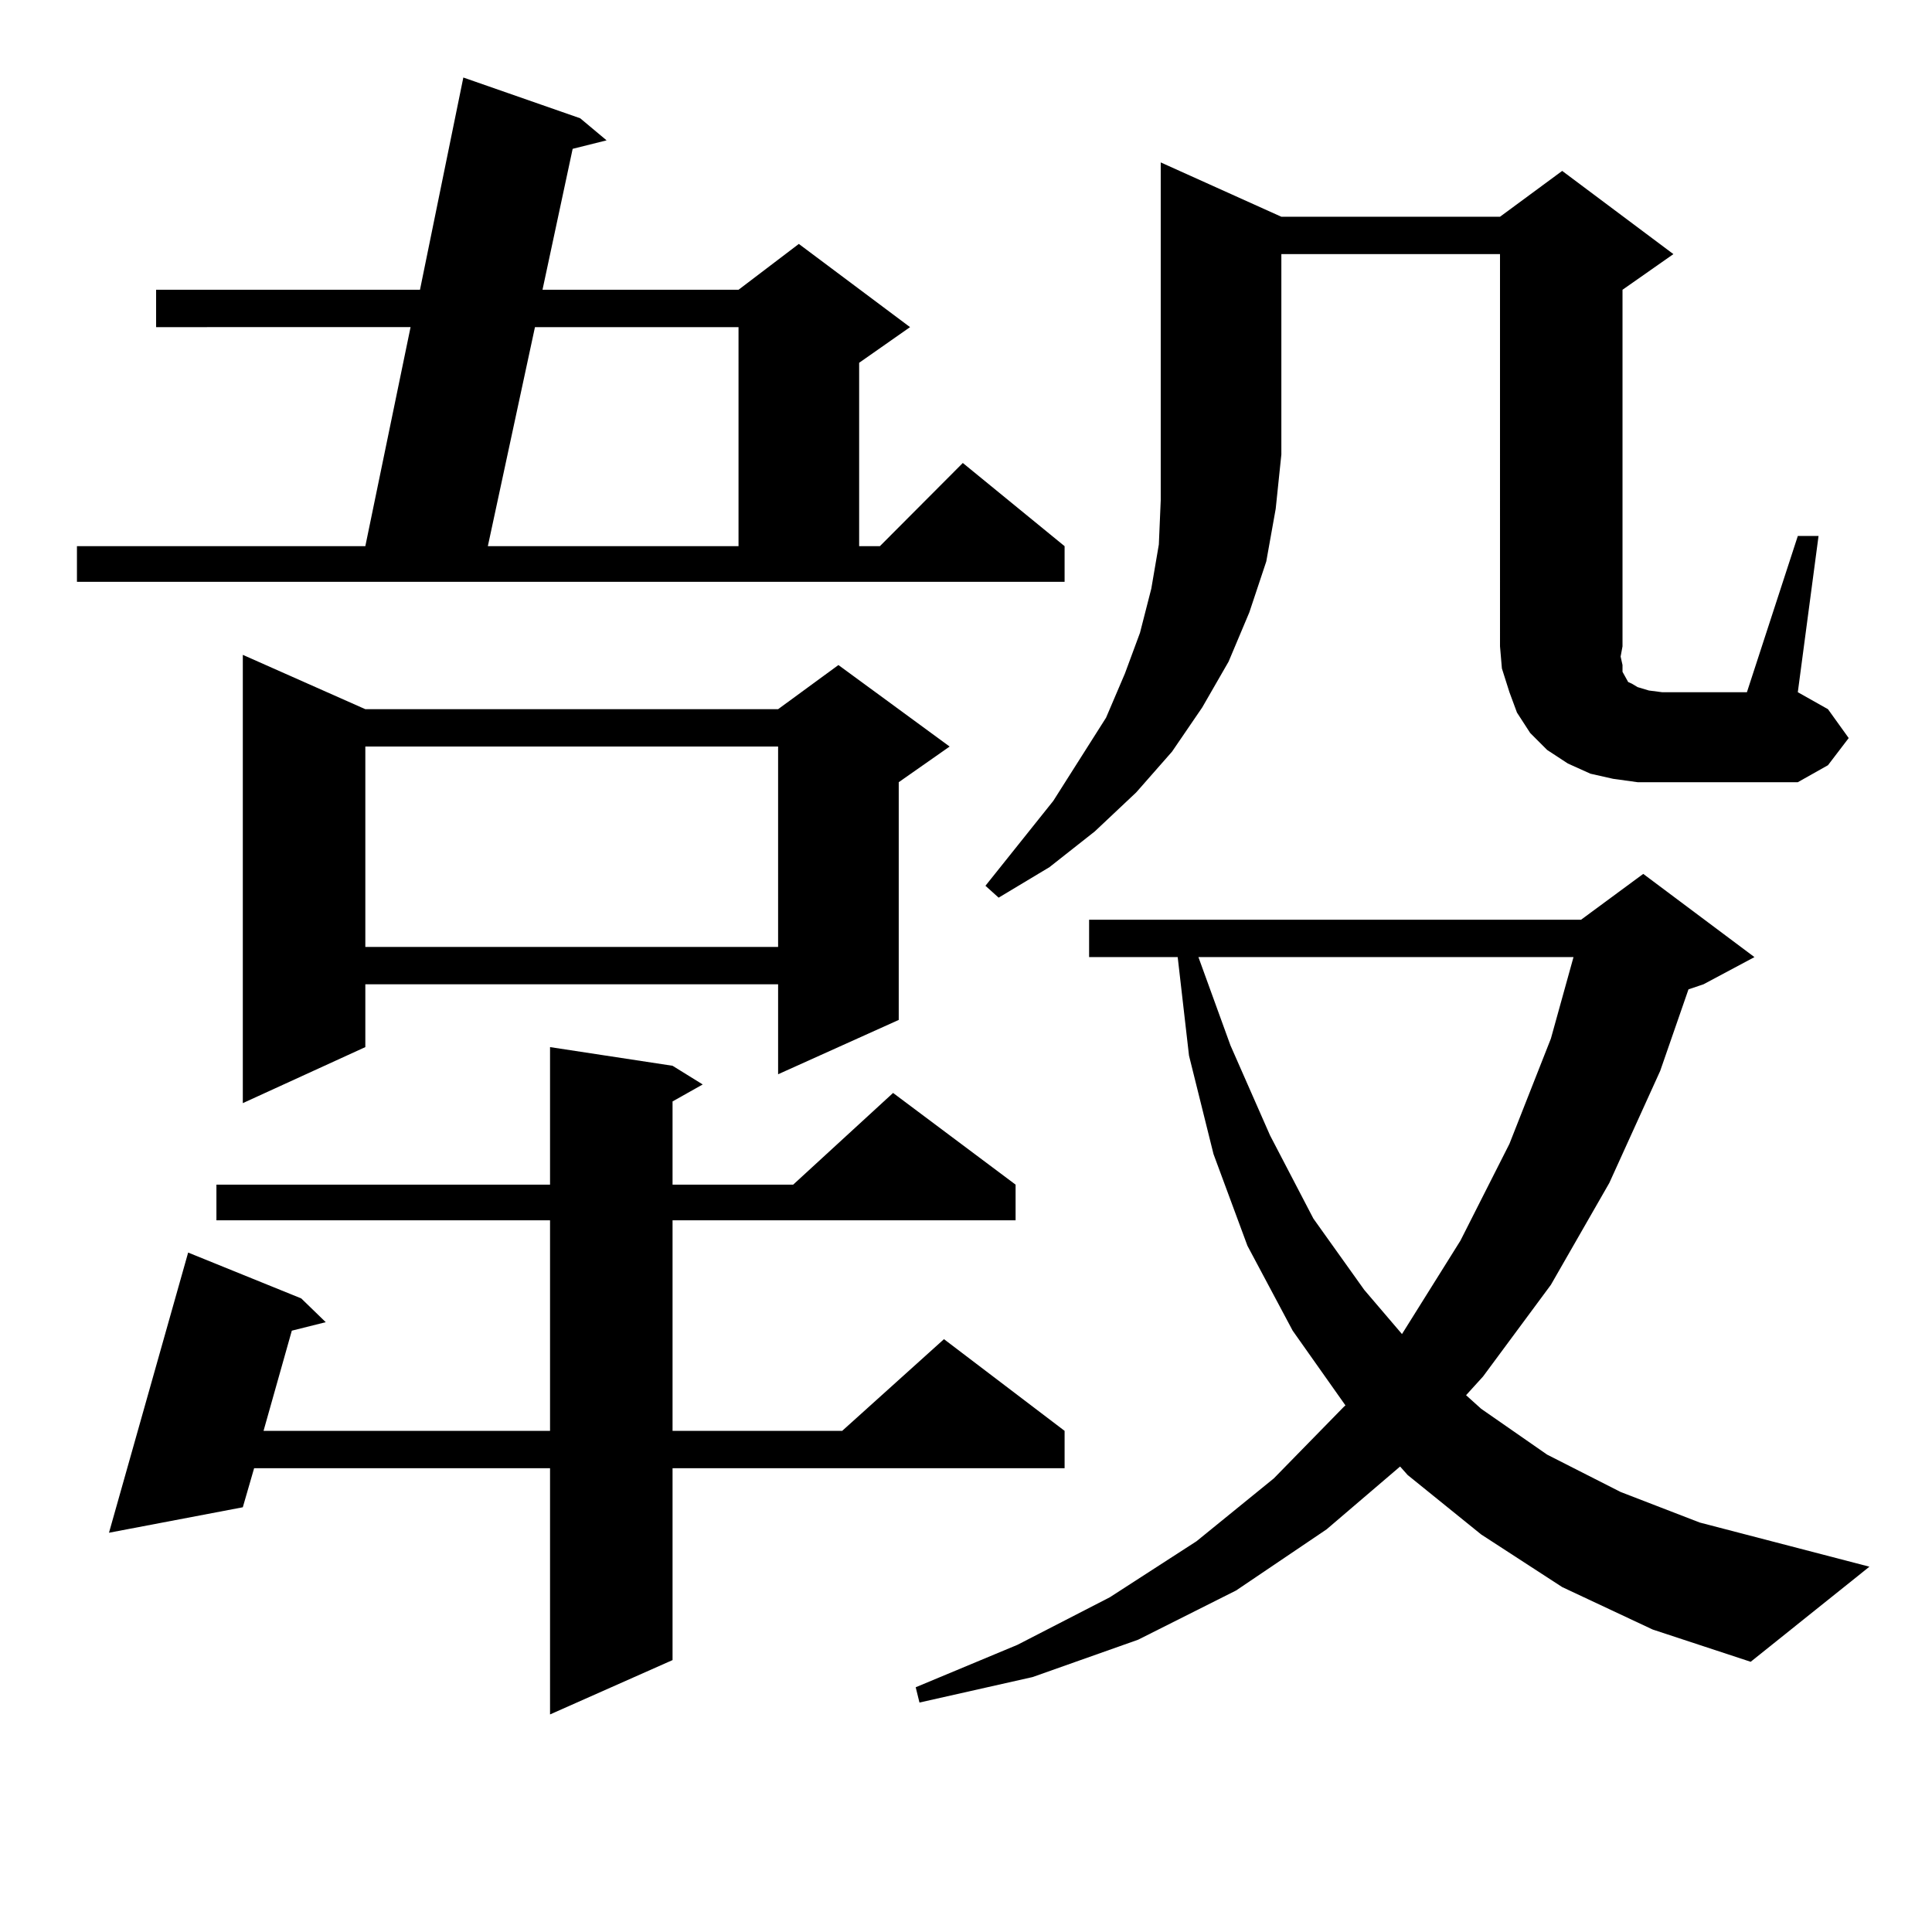 <?xml version="1.0" encoding="utf-8"?>
<!-- Generator: Adobe Illustrator 16.0.0, SVG Export Plug-In . SVG Version: 6.00 Build 0)  -->
<!DOCTYPE svg PUBLIC "-//W3C//DTD SVG 1.1//EN" "http://www.w3.org/Graphics/SVG/1.1/DTD/svg11.dtd">
<svg version="1.1" id="图层_1" xmlns="http://www.w3.org/2000/svg" xmlns:xlink="http://www.w3.org/1999/xlink" x="0px" y="0px"
	 width="1000px" height="1000px" viewBox="0 0 1000 1000" enable-background="new 0 0 1000 1000" xml:space="preserve">
<path d="M39.828,282.699h149.265l23.414-113.379H80.803v-19.336h136.582l22.438-109.863l60.486,21.094l13.658,11.426l-17.561,4.395
	l-15.609,72.949h101.461l31.219-23.73l57.56,43.066l-26.341,18.457v94.922h10.731l42.926-43.066l52.682,43.066v18.457H39.828
	V282.699z M348.113,551.644l15.609,9.668l-15.609,8.789v43.066h62.438l51.706-47.461l63.413,47.461v18.457H348.113v108.984h87.803
	l52.682-47.461l62.438,47.461v19.336H348.113v99.316L284.7,887.386V759.945H131.533l-5.854,20.215l-69.267,13.184l40.975-145.02
	l58.535,23.73l12.683,12.305l-17.561,4.395l-14.634,51.855H284.7V631.625H112.021v-18.457H284.7v-71.191L348.113,551.644z
	 M189.093,367.074h213.653l31.219-22.852l57.56,42.188l-26.341,18.457v123.047l-62.438,28.125v-46.582H189.093v32.52L125.68,570.98
	V338.949L189.093,367.074z M189.093,386.41v103.711h213.653V386.41H189.093z M276.896,169.32l-24.39,113.379h129.753V169.32H276.896
	z M808.59,821.469l-41.95-27.246l-38.048-30.762l-3.902-4.395l-38.048,32.52l-46.828,31.641l-50.73,25.488l-54.633,19.336
	l-58.535,13.184l-1.951-7.91l52.682-21.973l47.804-24.609l44.877-29.004l39.999-32.52l36.097-36.914l0.976-0.879l-27.316-38.672
	l-23.414-43.945l-17.561-47.461l-12.683-50.977l-5.854-50.977h-45.853v-19.336h254.628l32.194-23.73l57.56,43.066l-26.341,14.063
	l-7.805,2.637l-14.634,42.188l-26.341,58.008l-30.243,52.734l-35.121,47.461l-8.78,9.668l7.805,7.031l34.146,23.73l38.048,19.336
	l40.975,15.82l87.803,22.852l-61.462,49.219l-50.73-16.699L808.59,821.469z M663.228,112.191h113.168l32.194-23.73l57.56,43.066
	l-26.341,18.457v184.57l-0.976,5.273l0.976,4.395v3.516l0.976,1.758l0.976,1.758l0.976,1.758l1.951,0.879l2.927,1.758l5.854,1.758
	l6.829,0.879h43.901l26.341-80.859h10.731l-10.731,80.859l15.609,8.789l10.731,14.941l-10.731,14.063l-15.609,8.789h-70.242h-12.683
	l-12.683-1.758l-11.707-2.637l-11.707-5.273l-10.731-7.031l-8.78-8.789l-6.829-10.547l-3.902-10.547l-3.902-12.305l-0.976-11.426
	V131.527H663.228v103.711l-2.927,28.125l-4.878,27.246l-8.78,26.367l-10.731,25.488l-13.658,23.73l-15.609,22.852l-18.536,21.094
	l-21.463,20.215l-23.414,18.457l-26.341,15.82l-6.829-6.152l35.121-43.945l27.316-43.066l9.756-22.852l7.805-21.094l5.854-22.852
	l3.902-22.852l0.976-22.852v-23.73V84.066L663.228,112.191z M620.302,495.394l16.585,45.703l20.487,46.582l22.438,43.066
	l26.341,36.914l19.512,22.852l30.243-48.34l25.365-50.098l21.463-54.492l11.707-42.188H620.302z"/>
</svg>
